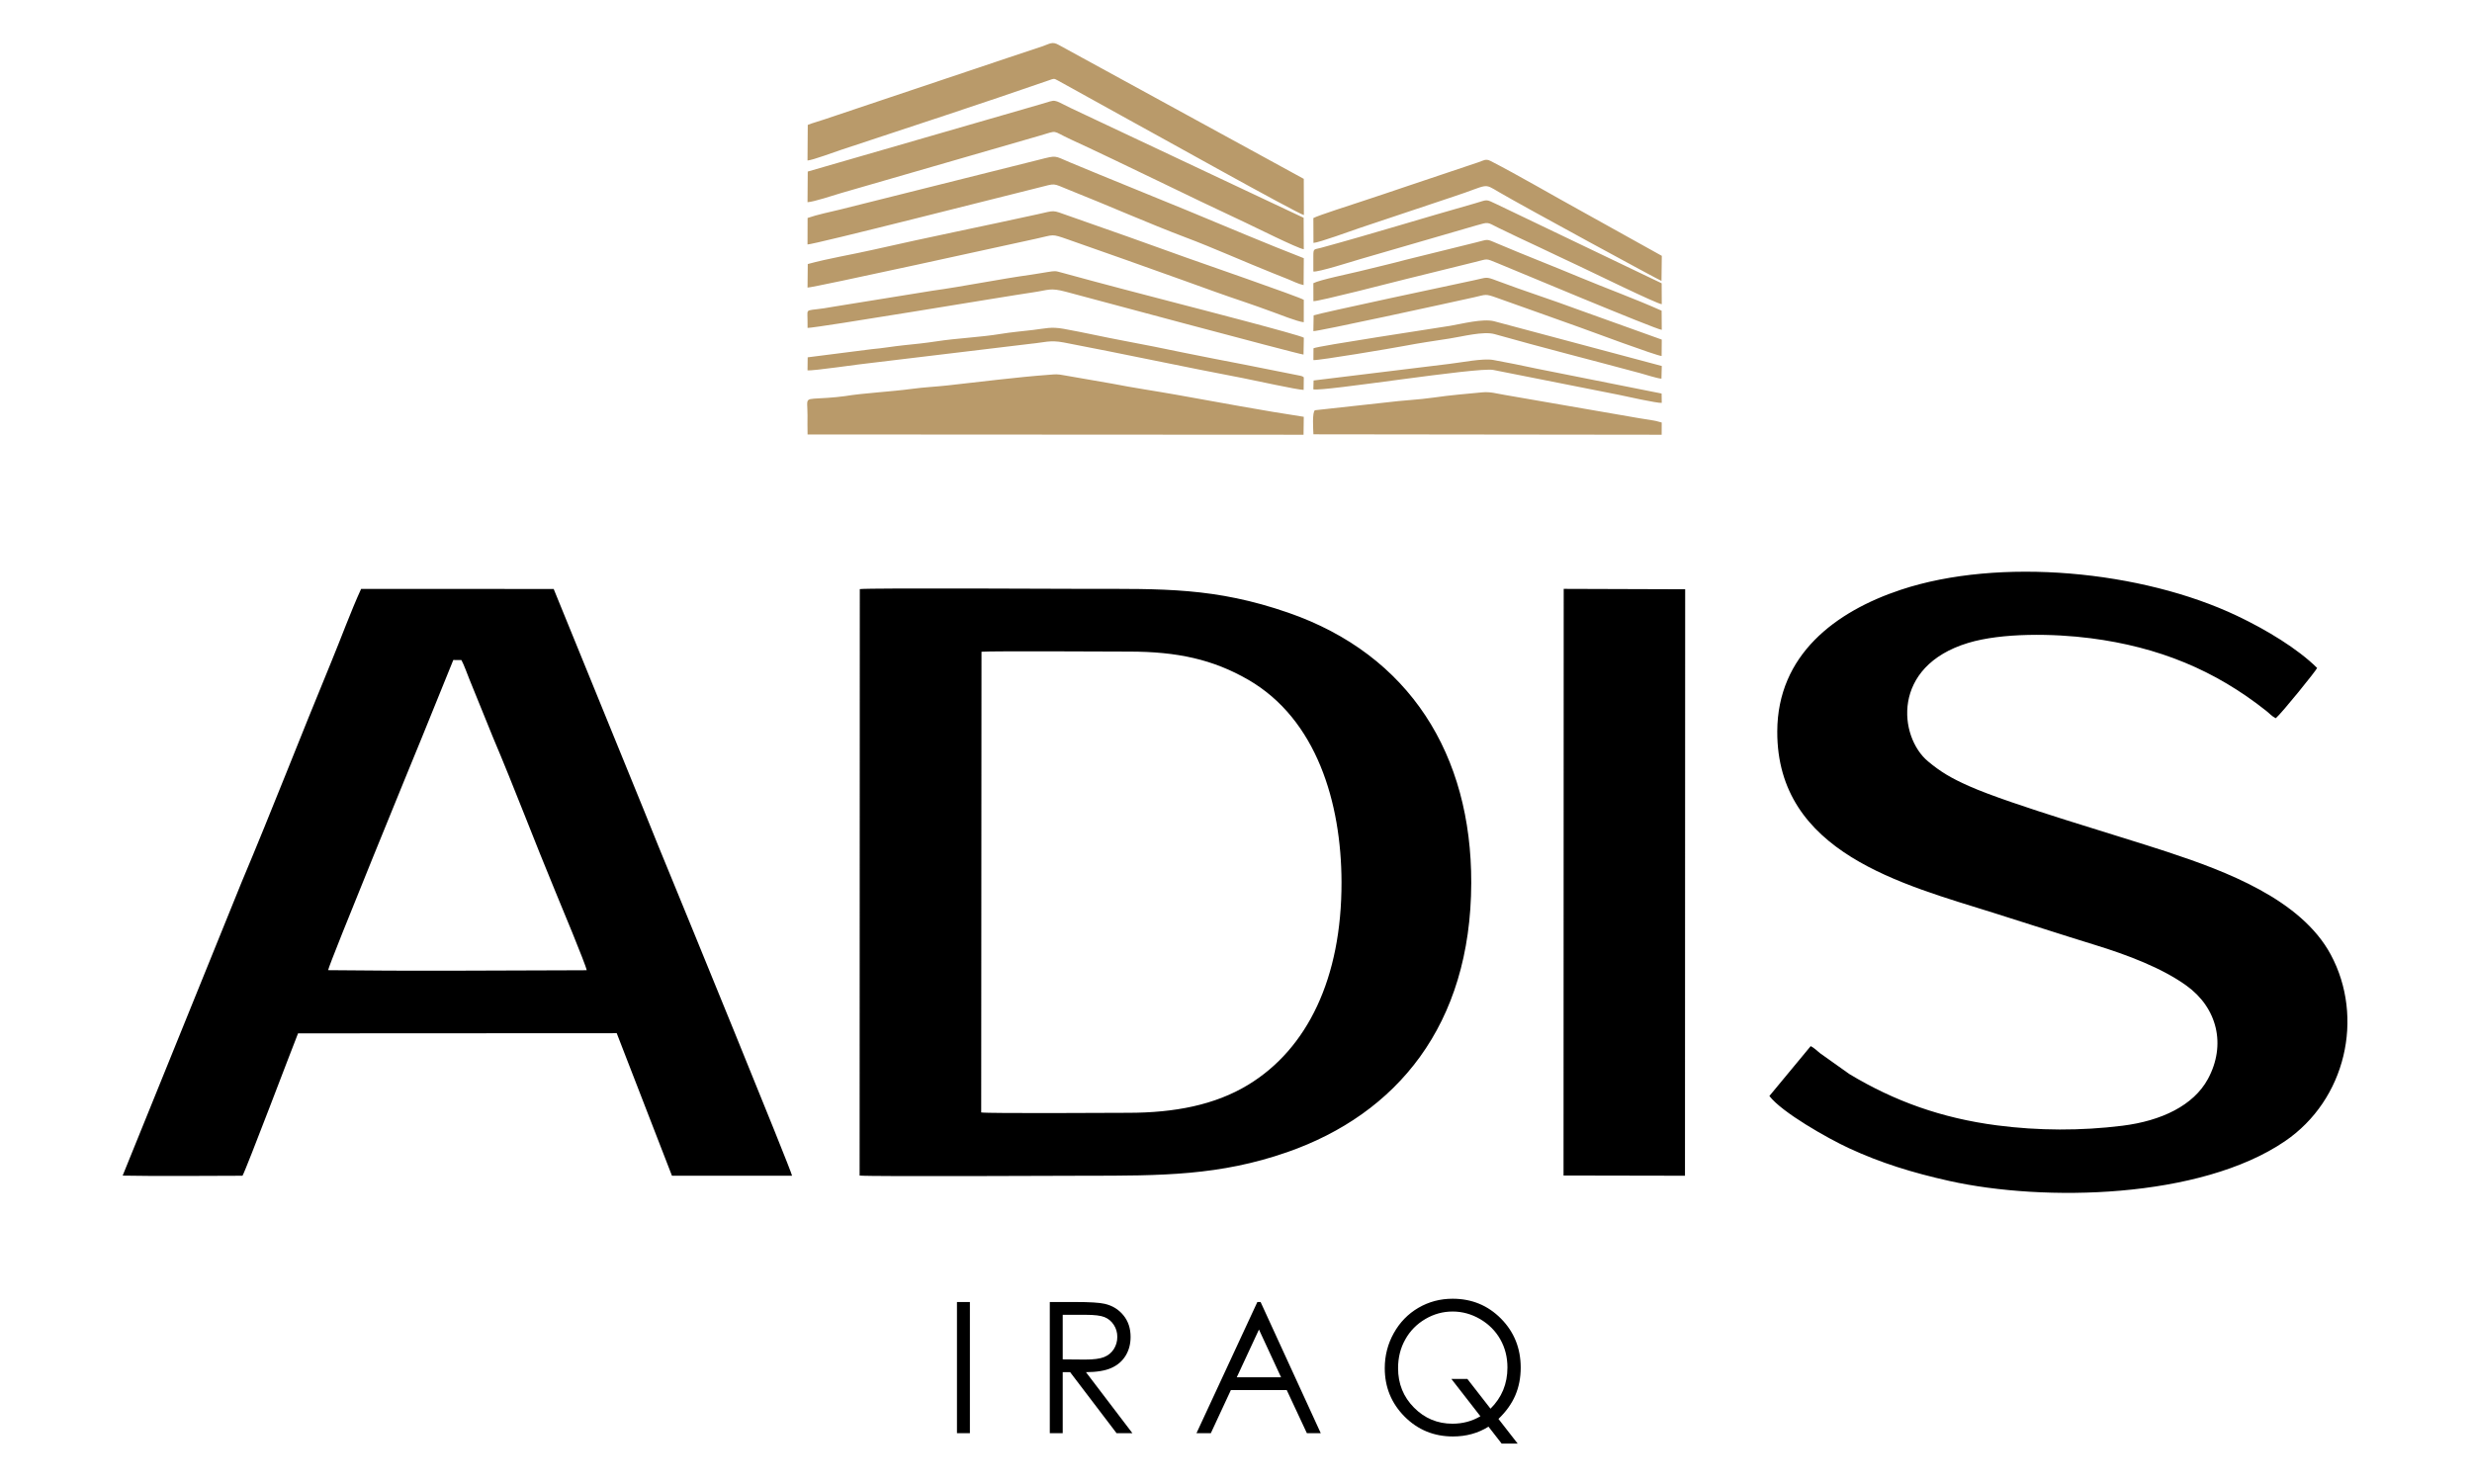 <?xml version="1.0" encoding="UTF-8"?>
<!DOCTYPE svg PUBLIC "-//W3C//DTD SVG 1.1//EN" "http://www.w3.org/Graphics/SVG/1.1/DTD/svg11.dtd">
<!-- Creator: CorelDRAW -->
<svg xmlns="http://www.w3.org/2000/svg" xml:space="preserve" width="1181px" height="709px" version="1.1" style="shape-rendering:geometricPrecision; text-rendering:geometricPrecision; image-rendering:optimizeQuality; fill-rule:evenodd; clip-rule:evenodd"
viewBox="0 0 1181 708.6"
 xmlns:xlink="http://www.w3.org/1999/xlink"
 xmlns:xodm="http://www.corel.com/coreldraw/odm/2003">
 <defs>
  <style type="text/css">
   <![CDATA[
    .fil0 {fill:black}
    .fil1 {fill:#B99A6A}
    .fil2 {fill:black;fill-rule:nonzero}
   ]]>
  </style>
 </defs>
 <g id="Слой_x0020_1">
  <g id="_1892064760576">
   <g>
    <path class="fil0" d="M865.06 499.65l-19.74 23.83c6.01,7.86 27.86,20.24 38.09,24.97 15.13,7 30.25,11.69 47.89,15.62 45.2,10.06 119.83,8.59 160.31,-18.97 29.14,-19.83 38.05,-59.1 21.93,-89.15 -14.21,-26.5 -50.44,-39.96 -77.68,-48.98 -24.35,-8.06 -75.1,-22.65 -95.12,-31.56 -8.6,-3.82 -13.61,-6.79 -19.68,-11.87 -13.89,-11.62 -17.69,-45.35 19.21,-56.54 16.19,-4.91 40.82,-4.54 58.57,-2.24 32.42,4.19 59.34,15.22 83.89,34.72 1.58,1.24 2.7,2.63 4.53,3.49 2.84,-2.38 19.51,-23.01 19.75,-24.01 -9.3,-9.22 -24.19,-18.22 -38.2,-24.88 -45.57,-21.66 -113.73,-28.12 -160.76,-12.46 -31.22,10.4 -58.83,31.09 -58.96,67.64 -0.21,58.12 60.07,73.11 103.44,86.75 16.06,5.05 32.3,10.35 48.29,15.27 15.74,4.84 32.01,11.03 43.69,19.41 14.81,10.6 19.2,28.37 10.28,44.73 -6.84,12.55 -22.1,19.94 -40.84,22.27 -19.83,2.46 -39.97,2.41 -59.9,-0.18 -26.31,-3.42 -48.92,-11.51 -70.5,-24.51l-14.03 -9.97c-1.25,-1.09 -3.26,-2.85 -4.46,-3.38zm-454.38 61.85c5.79,0.55 99.21,0.08 107.64,0.08 36.69,0 64.43,-0.03 96.69,-11.28 52.08,-18.17 87.72,-60.45 87.88,-128.66 0.14,-61.06 -29.3,-108.96 -87.46,-129.1 -34.96,-12.1 -59.93,-11.37 -96.69,-11.37 -8.01,0 -102.85,-0.5 -107.97,0.11l-0.09 280.22zm58.09 -30.16c3.17,0.56 65.29,0.17 70.17,0.17 22.25,0 41.52,-3.75 57.35,-13.36 28.31,-17.18 44.73,-50.97 44.62,-96.93 -0.1,-37.84 -11.87,-77.71 -44.51,-96.6 -16.89,-9.76 -34.01,-13.49 -57.04,-13.48 -6.25,0 -65.98,-0.35 -70.45,0.07l-0.14 220.13zm278.21 30.13l58.02 0.11 0.09 -280.22 -58.03 -0.19 -0.08 280.3zm-688.38 0.05c18.16,0.36 38.8,0.07 57.25,0.06 1.71,-2.84 24.26,-62.43 26.54,-68.03l152.25 -0.08 26.38 68.09 57.38 0c-0.09,-1.91 -54.68,-135.18 -56.75,-140.18 -4.89,-11.78 -9.57,-23.36 -14.24,-34.98l-42.89 -105.19 -92 -0.02c-4.99,10.91 -9.63,23.68 -14.29,34.95 -14.5,35.06 -28.22,70.6 -42.84,105.28l-56.79 140.1zm98.16 -98.16c38.55,0.48 80.77,0.16 119.59,0.05l3.95 -0.02c-0.29,-2.31 -12.83,-32.47 -14.81,-37.22 -10.06,-24.21 -19.81,-50.12 -29.93,-73.96l-11.3 -27.85c-1.13,-2.83 -2.52,-6.74 -3.81,-9.17l-3.88 -0.04 -14.93 36.82c-3,7.28 -44.58,108.72 -44.88,111.39z"/>
    <path class="fil1" d="M385.82 207.39l236.95 0.13 0.11 -8.57c-18.46,-2.76 -42.16,-7.2 -61.07,-10.57 -10.02,-1.78 -20.54,-3.31 -30.48,-5.27l-22.62 -3.93c-4.03,-0.75 -4.19,-0.54 -8.07,-0.26 -13.93,1 -33.57,3.46 -48.21,5.07 -5.49,0.6 -11.02,0.84 -16.55,1.59 -10.66,1.43 -23.16,2 -32.2,3.49 -2.14,0.34 -6.16,0.67 -8.24,0.82 -11.81,0.88 -9.65,-0.84 -9.65,8.3 0,3.06 -0.06,6.14 0.03,9.2zm0.09 -147.91l-0.12 17.01c2.42,-0.15 12.83,-4.03 15.88,-5.04 32.7,-10.83 67.15,-22.08 99.65,-33.35 2.08,-0.73 2.2,-0.93 3.98,0.11l34.43 19.05c6.75,3.61 80.34,44.78 83.2,45.29l-0.05 -17.29 -117.04 -63.98c-3.12,-1.82 -4.4,-0.52 -7.7,0.61 -5.35,1.82 -10.87,3.58 -16.12,5.36l-80.02 26.86c-2.69,0.9 -5.05,1.66 -7.87,2.65 -2.56,0.91 -5.85,1.74 -8.22,2.72zm-0.01 22.29l-0.11 14.64c2.87,-0.11 12.62,-3.33 15.88,-4.31l95.03 -27.47c9.19,-2.64 5.3,-2.62 14.91,1.81 27.65,12.77 55.5,26.74 82.98,39.53 4.43,2.05 25.46,12.59 28.29,12.92l-0.06 -15.03 -111.33 -52.46c-9.08,-4.42 -6.34,-4.07 -14.18,-1.84l-111.41 32.21zm-0.07 22.18l-0.04 12.65c2.47,0.22 96.76,-23.81 109.79,-27 9.45,-2.31 6.67,-2.42 15.41,1.05 17.82,7.07 37.91,15.97 55.59,22.64 12.6,4.73 28.54,11.85 41.83,17.14 2.41,0.96 4.44,1.78 6.89,2.75 2.19,0.87 5.1,2.37 7.5,2.84l0.09 -12.85c-17.58,-6.81 -37.95,-15.47 -55.9,-22.9 -18.9,-7.81 -37.68,-15.3 -55.82,-22.89 -7.69,-3.21 -6,-3.48 -14.76,-1.26l-94.99 23.79c-4.76,1.18 -10.87,2.39 -15.59,4.04zm0.08 22.01l-0.11 11.25c2.88,0.03 98.56,-21.05 109.13,-23.34 8.85,-1.9 7.08,-2.52 15.27,0.34 18.36,6.42 37.35,13.15 55.88,19.81 9.19,3.31 18.89,6.87 28,9.9 4.66,1.55 9.19,3.23 13.95,4.95 3.05,1.09 12.01,4.68 14.84,4.89l0.02 -10.7c-2.18,-1.45 -52.18,-18.73 -56.17,-20.19 -18.39,-6.67 -37.6,-13.45 -56.24,-19.97 -8.17,-2.86 -5.99,-2.65 -14.9,-0.7 -25.77,5.67 -52.45,11.01 -78.17,16.87 -10.41,2.37 -21.49,4.15 -31.5,6.89zm241.58 81.36l166.37 0.2 0.03 -5.84c-2.45,-0.84 -7.98,-1.65 -10.54,-2.02l-64.62 -11.19c-3.85,-0.64 -6.71,-1.57 -10.63,-1.2 -7.32,0.7 -15.39,1.35 -22.86,2.45 -7.51,1.1 -15.34,1.37 -22.85,2.35l-34.12 3.74c-1.47,0.58 -0.86,9.64 -0.78,11.51zm-0.03 -103.32l0.05 11.86c2.64,-0.11 18.19,-5.83 22.23,-7.18l44.74 -14.97c17.19,-5.64 13.9,-6.67 21.74,-2.07 11.8,6.92 76.99,42.32 77.56,42.38l0.15 -11.98 -38.42 -21.37c-12.83,-7.04 -30.3,-17.25 -43.37,-23.95 -2.34,-1.21 -3.38,-0.23 -5.8,0.6l-34.05 11.43c-7.41,2.59 -14.84,4.95 -22.37,7.49 -3.7,1.25 -20.26,6.51 -22.46,7.76zm-241.67 48.32l0.03 4.16c4.93,-0.04 94.42,-15.07 107.94,-17.03 7.17,-1.04 7.92,-2.26 15.4,-0.26 1.81,0.48 111.01,29.83 113.6,30.03l0.15 -8.06c-1.75,-1.29 -54.3,-14.85 -57.41,-15.66 -19.41,-5.05 -38.44,-9.99 -57.89,-15.33 -3.74,-1.03 -3.27,-0.96 -7.3,-0.36 -2.43,0.36 -5.09,0.89 -7.68,1.24 -14.99,2.07 -32.52,5.65 -47.17,7.66l-47.22 7.63c-13.97,2.6 -12.47,0 -12.45,5.98zm241.66 -30.3l0 7.5c2.1,0.49 18.95,-4.92 22.43,-5.92l55.49 -16.11c5.99,-1.72 5.06,-1.53 10.29,1.07 6.14,3.05 13.18,6.29 19.41,9.22 6.49,3.03 12.67,6.07 19.44,9.19 4.7,2.17 37.31,18.18 39.4,18.17l-0.05 -9.98 -78.53 -37.63c-5.91,-2.81 -4.35,-2.35 -10.78,-0.53 -23.97,6.77 -49.78,14.77 -73.49,21.22 -3.31,0.9 -3.61,0.17 -3.61,3.8zm0.01 13.09l0.02 8.58c1.93,0.32 39.1,-9.27 44.15,-10.53l33.08 -8.17c6.46,-1.56 4.74,-1.87 10.81,0.58 4.02,1.63 76.16,31.91 78.39,31.83l-0.07 -9.15c-12.69,-5.67 -26.29,-10.61 -39.15,-15.98 -13.2,-5.53 -25.62,-10.29 -39.13,-16.03 -5.79,-2.45 -4.18,-2.13 -10.51,-0.58l-33.4 8.26c-7.27,1.96 -14.61,3.62 -22.23,5.52 -4.35,1.09 -18.95,4.06 -21.96,5.67zm-241.59 35.42l-0.08 6.22c2.71,0.34 25.57,-3.11 30.35,-3.53l76.51 -9.19c6.17,-0.57 8.96,-1.86 15.54,-0.6 28.4,5.41 57.29,11.65 85.56,17.02 5.03,0.96 26.01,5.62 29.07,5.64l0.07 -6c-1.12,-0.74 -0.11,-0.25 -1.61,-0.75l-26.59 -5.3c-9.78,-1.9 -19.28,-3.69 -28.97,-5.69 -9.77,-2.02 -18.75,-3.86 -28.81,-5.73 -9.49,-1.76 -19.12,-3.98 -28.71,-5.7 -6.16,-1.1 -8.46,-0.2 -14.64,0.53 -5.21,0.62 -10.41,1.06 -15.32,1.87 -10.07,1.66 -20.83,2.03 -31.01,3.6 -5.14,0.79 -10.16,1.3 -15.52,1.85 -4.82,0.48 -10.35,1.47 -15.21,1.86l-30.63 3.9zm241.72 -20.04l-0.13 7.52c1.67,0.3 64.88,-13.51 76.84,-16.17 5.66,-1.27 5.2,-1.77 10.75,0.23 13,4.7 26.21,9.24 39.34,14.02 5.08,1.85 37.44,13.85 39.45,13.8l0.07 -7.83 -39.4 -14.14c-12.9,-4.81 -26.59,-9.17 -39.34,-13.98 -5.55,-2.1 -4.57,-1.57 -10.72,-0.28 -7.34,1.54 -74.71,15.9 -76.86,16.83zm-0.07 15.72l-0.04 5.65c2.65,0.22 38.13,-5.75 43.38,-6.77 6.89,-1.32 14.9,-2.51 21.68,-3.54 5.94,-0.9 16.17,-3.62 21.52,-2.1 22.05,6.25 46.93,12.54 69.64,18.67 2.3,0.61 8.02,2.5 10.06,2.61l0.16 -6.06 -80.11 -21.38c-5.39,-1.36 -15.16,1.2 -21.02,2.19 -7.62,1.27 -63.22,9.61 -65.27,10.73zm0.05 15.38l-0.12 4.24c4.59,1.19 78.3,-10.72 85.97,-9.27l59.94 11.88c3.29,0.7 18.34,4.06 20.55,3.86l-0.07 -4.47 -60.02 -11.96c-6.82,-1.49 -13.72,-2.84 -20.3,-4.06 -5.04,-0.94 -15.45,1.22 -21.06,1.85l-64.89 7.93z"/>
   </g>
   <path class="fil2" d="M457.19 621.92l6.18 0 0 62.67 -6.18 0 0 -62.67zm44.35 0l12.29 0c6.85,0 11.5,0.29 13.92,0.86 3.68,0.84 6.66,2.66 8.94,5.46 2.31,2.8 3.45,6.25 3.45,10.33 0,3.41 -0.78,6.4 -2.37,8.98 -1.58,2.59 -3.83,4.54 -6.78,5.86 -2.92,1.33 -6.99,2 -12.17,2.03l22.19 29.15 -7.57 0 -22.18 -29.15 -3.55 0 0 29.15 -6.17 0 0 -62.67zm6.17 6.11l0 21.3 10.64 0.09c4.14,0 7.18,-0.4 9.15,-1.2 1.97,-0.8 3.52,-2.07 4.63,-3.81 1.1,-1.75 1.66,-3.69 1.66,-5.86 0,-2.1 -0.56,-4.02 -1.69,-5.74 -1.11,-1.72 -2.58,-2.93 -4.42,-3.68 -1.81,-0.74 -4.84,-1.1 -9.07,-1.1l-10.9 0zm94.54 -6.11l28.74 62.67 -6.63 0 -9.62 -20.6 -26.69 0 -9.57 20.6 -6.86 0 29.08 -62.67 1.55 0zm-0.78 13.15l-10.6 22.81 21.16 0 -10.56 -22.81zm114.42 42.71l9.18 11.79 -7.65 0 -6.29 -8.09c-4.99,3.13 -10.66,4.68 -16.97,4.68 -9.14,0 -16.86,-3.19 -23.16,-9.54 -6.29,-6.36 -9.43,-14.06 -9.43,-23.09 0,-6.02 1.44,-11.61 4.32,-16.76 2.87,-5.15 6.8,-9.18 11.75,-12.08 4.96,-2.89 10.41,-4.34 16.35,-4.34 9.13,0 16.84,3.17 23.12,9.51 6.28,6.36 9.41,14.16 9.41,23.41 0,4.83 -0.86,9.23 -2.58,13.25 -1.72,4 -4.4,7.76 -8.05,11.26zm-3.8 -4.9c5.39,-5.34 8.09,-11.89 8.09,-19.67 0,-4.98 -1.15,-9.47 -3.43,-13.49 -2.28,-4.01 -5.51,-7.23 -9.63,-9.65 -4.15,-2.41 -8.53,-3.61 -13.12,-3.61 -4.62,0 -8.98,1.19 -13.06,3.59 -4.08,2.4 -7.29,5.66 -9.57,9.76 -2.31,4.1 -3.44,8.67 -3.44,13.71 0,7.43 2.52,13.72 7.6,18.84 5.08,5.13 11.21,7.7 18.38,7.7 4.9,0 9.36,-1.19 13.35,-3.56l-13.86 -17.83 7.63 0 11.06 14.21z"/>
  </g>
 </g>
</svg>
